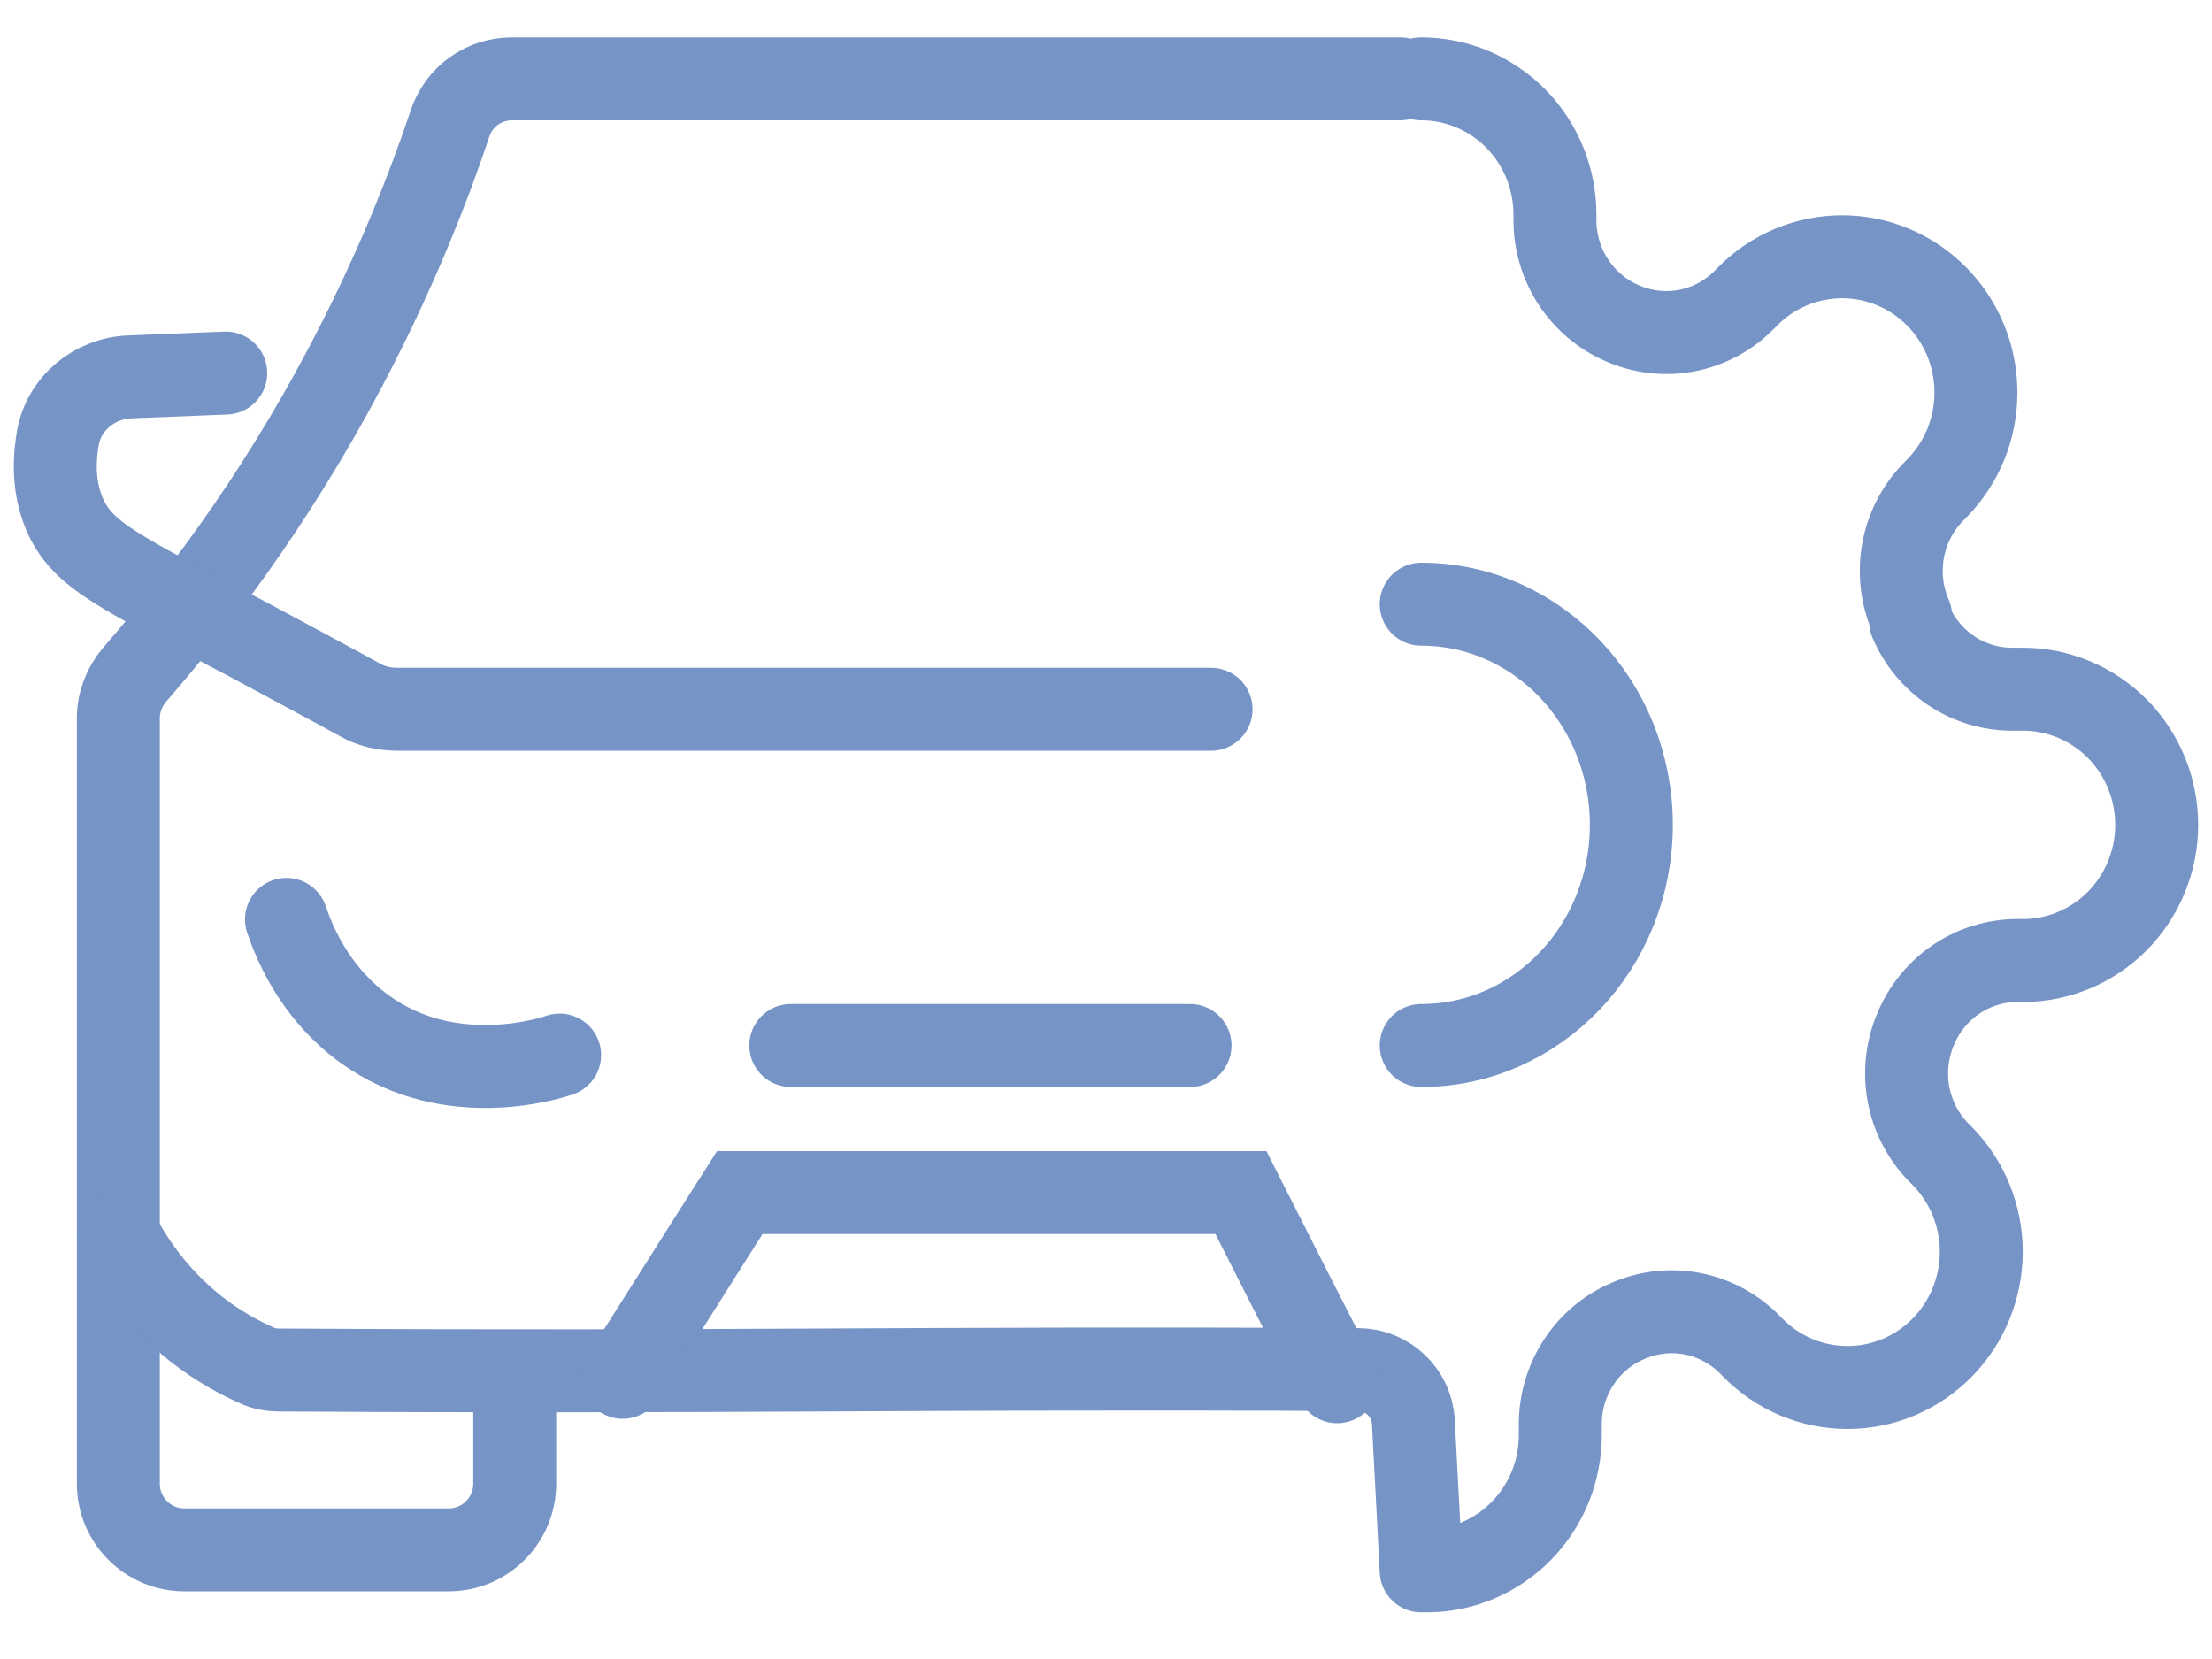 <svg width="40" height="30" viewBox="0 0 40 30" fill="none" xmlns="http://www.w3.org/2000/svg">
<path d="M25.32 1.426H9.261C8.75 1.426 8.3 1.744 8.138 2.234C7.735 3.438 7.2 4.759 6.503 6.141C5.216 8.697 3.736 10.702 2.434 12.201C2.248 12.418 2.14 12.698 2.14 12.986V26.829C2.14 27.49 2.675 28.026 3.333 28.026H8.114C8.773 28.026 9.308 27.49 9.308 26.829V25.268" stroke="#7794C6" stroke-width="1.5" stroke-miterlimit="10" stroke-linecap="round"/>
<path d="M2.14 22.326C2.365 22.758 2.793 23.435 3.547 24.033C3.948 24.346 4.338 24.557 4.665 24.7C4.778 24.75 4.905 24.773 5.029 24.774C13.402 24.824 16.503 24.726 24.563 24.767C25.093 24.77 25.53 25.185 25.558 25.714L25.7 28.406" stroke="#7794C6" stroke-width="1.5" stroke-miterlimit="10" stroke-linecap="round"/>
<path d="M11.26 24.906C11.968 23.795 12.669 22.677 13.377 21.566C16.396 21.566 19.422 21.566 22.44 21.566C23.017 22.709 23.595 23.843 24.18 24.986" stroke="#7794C6" stroke-width="1.5" stroke-miterlimit="10" stroke-linecap="round"/>
<path d="M14.3 18.906C16.707 18.906 19.113 18.906 21.52 18.906" stroke="#7794C6" stroke-width="1.5" stroke-miterlimit="10" stroke-linecap="round"/>
<path d="M5.18 16.626C5.32 17.036 5.654 17.856 6.446 18.496C7.999 19.751 9.91 19.152 10.12 19.079" stroke="#7794C6" stroke-width="1.5" stroke-miterlimit="10" stroke-linecap="round"/>
<path d="M21.9 12.826H7.187C6.946 12.826 6.713 12.772 6.511 12.657C6.015 12.382 5.308 12.007 4.47 11.555C2.165 10.337 1.489 10.054 1.163 9.288C1.055 9.028 0.93 8.584 1.047 7.917C1.156 7.297 1.707 6.838 2.351 6.815C2.925 6.792 3.507 6.769 4.082 6.746" stroke="#7794C6" stroke-width="1.5" stroke-miterlimit="10" stroke-linecap="round"/>
<path d="M25.797 28.406C26.438 28.406 27.053 28.147 27.507 27.687C27.96 27.227 28.215 26.604 28.215 25.953V25.745C28.216 25.35 28.332 24.964 28.547 24.635C28.761 24.306 29.066 24.048 29.424 23.893C29.789 23.73 30.193 23.681 30.585 23.753C30.978 23.825 31.34 24.015 31.625 24.297L31.697 24.371C31.922 24.599 32.188 24.78 32.482 24.904C32.775 25.027 33.09 25.09 33.408 25.09C33.726 25.09 34.04 25.027 34.334 24.904C34.627 24.78 34.894 24.599 35.119 24.371C35.344 24.143 35.522 23.873 35.644 23.575C35.765 23.277 35.828 22.958 35.828 22.636C35.828 22.313 35.765 21.994 35.644 21.697C35.522 21.399 35.344 21.128 35.119 20.901L35.046 20.827C34.767 20.538 34.581 20.171 34.509 19.773C34.438 19.375 34.486 18.965 34.647 18.595C34.8 18.232 35.055 17.923 35.379 17.705C35.704 17.487 36.084 17.37 36.473 17.369H36.582C37.223 17.369 37.838 17.11 38.292 16.65C38.745 16.19 39 15.566 39 14.916C39 14.265 38.745 13.641 38.292 13.181C37.838 12.722 37.223 12.463 36.582 12.463H36.376C35.987 12.461 35.607 12.345 35.283 12.127C34.958 11.909 34.704 11.599 34.55 11.237V11.139C34.389 10.769 34.342 10.358 34.413 9.961C34.484 9.563 34.671 9.196 34.95 8.907L35.022 8.833C35.247 8.605 35.425 8.335 35.547 8.037C35.669 7.739 35.731 7.42 35.731 7.098C35.731 6.775 35.669 6.456 35.547 6.158C35.425 5.861 35.247 5.59 35.022 5.362C34.797 5.134 34.531 4.953 34.237 4.83C33.944 4.707 33.629 4.643 33.311 4.643C32.993 4.643 32.679 4.707 32.385 4.83C32.092 4.953 31.825 5.134 31.6 5.362L31.528 5.436C31.243 5.719 30.881 5.908 30.489 5.981C30.096 6.053 29.692 6.004 29.327 5.841C28.97 5.685 28.665 5.427 28.45 5.098C28.235 4.769 28.12 4.384 28.118 3.989V3.879C28.118 3.228 27.863 2.604 27.41 2.144C26.956 1.684 26.341 1.426 25.7 1.426" stroke="#7794C6" stroke-width="1.5" stroke-linecap="round" stroke-linejoin="round"/>
<path d="M25.7 18.906C27.799 18.906 29.5 17.119 29.5 14.916C29.5 12.712 27.799 10.926 25.7 10.926" stroke="#7794C6" stroke-width="1.5" stroke-linecap="round" stroke-linejoin="round"/>
</svg>
